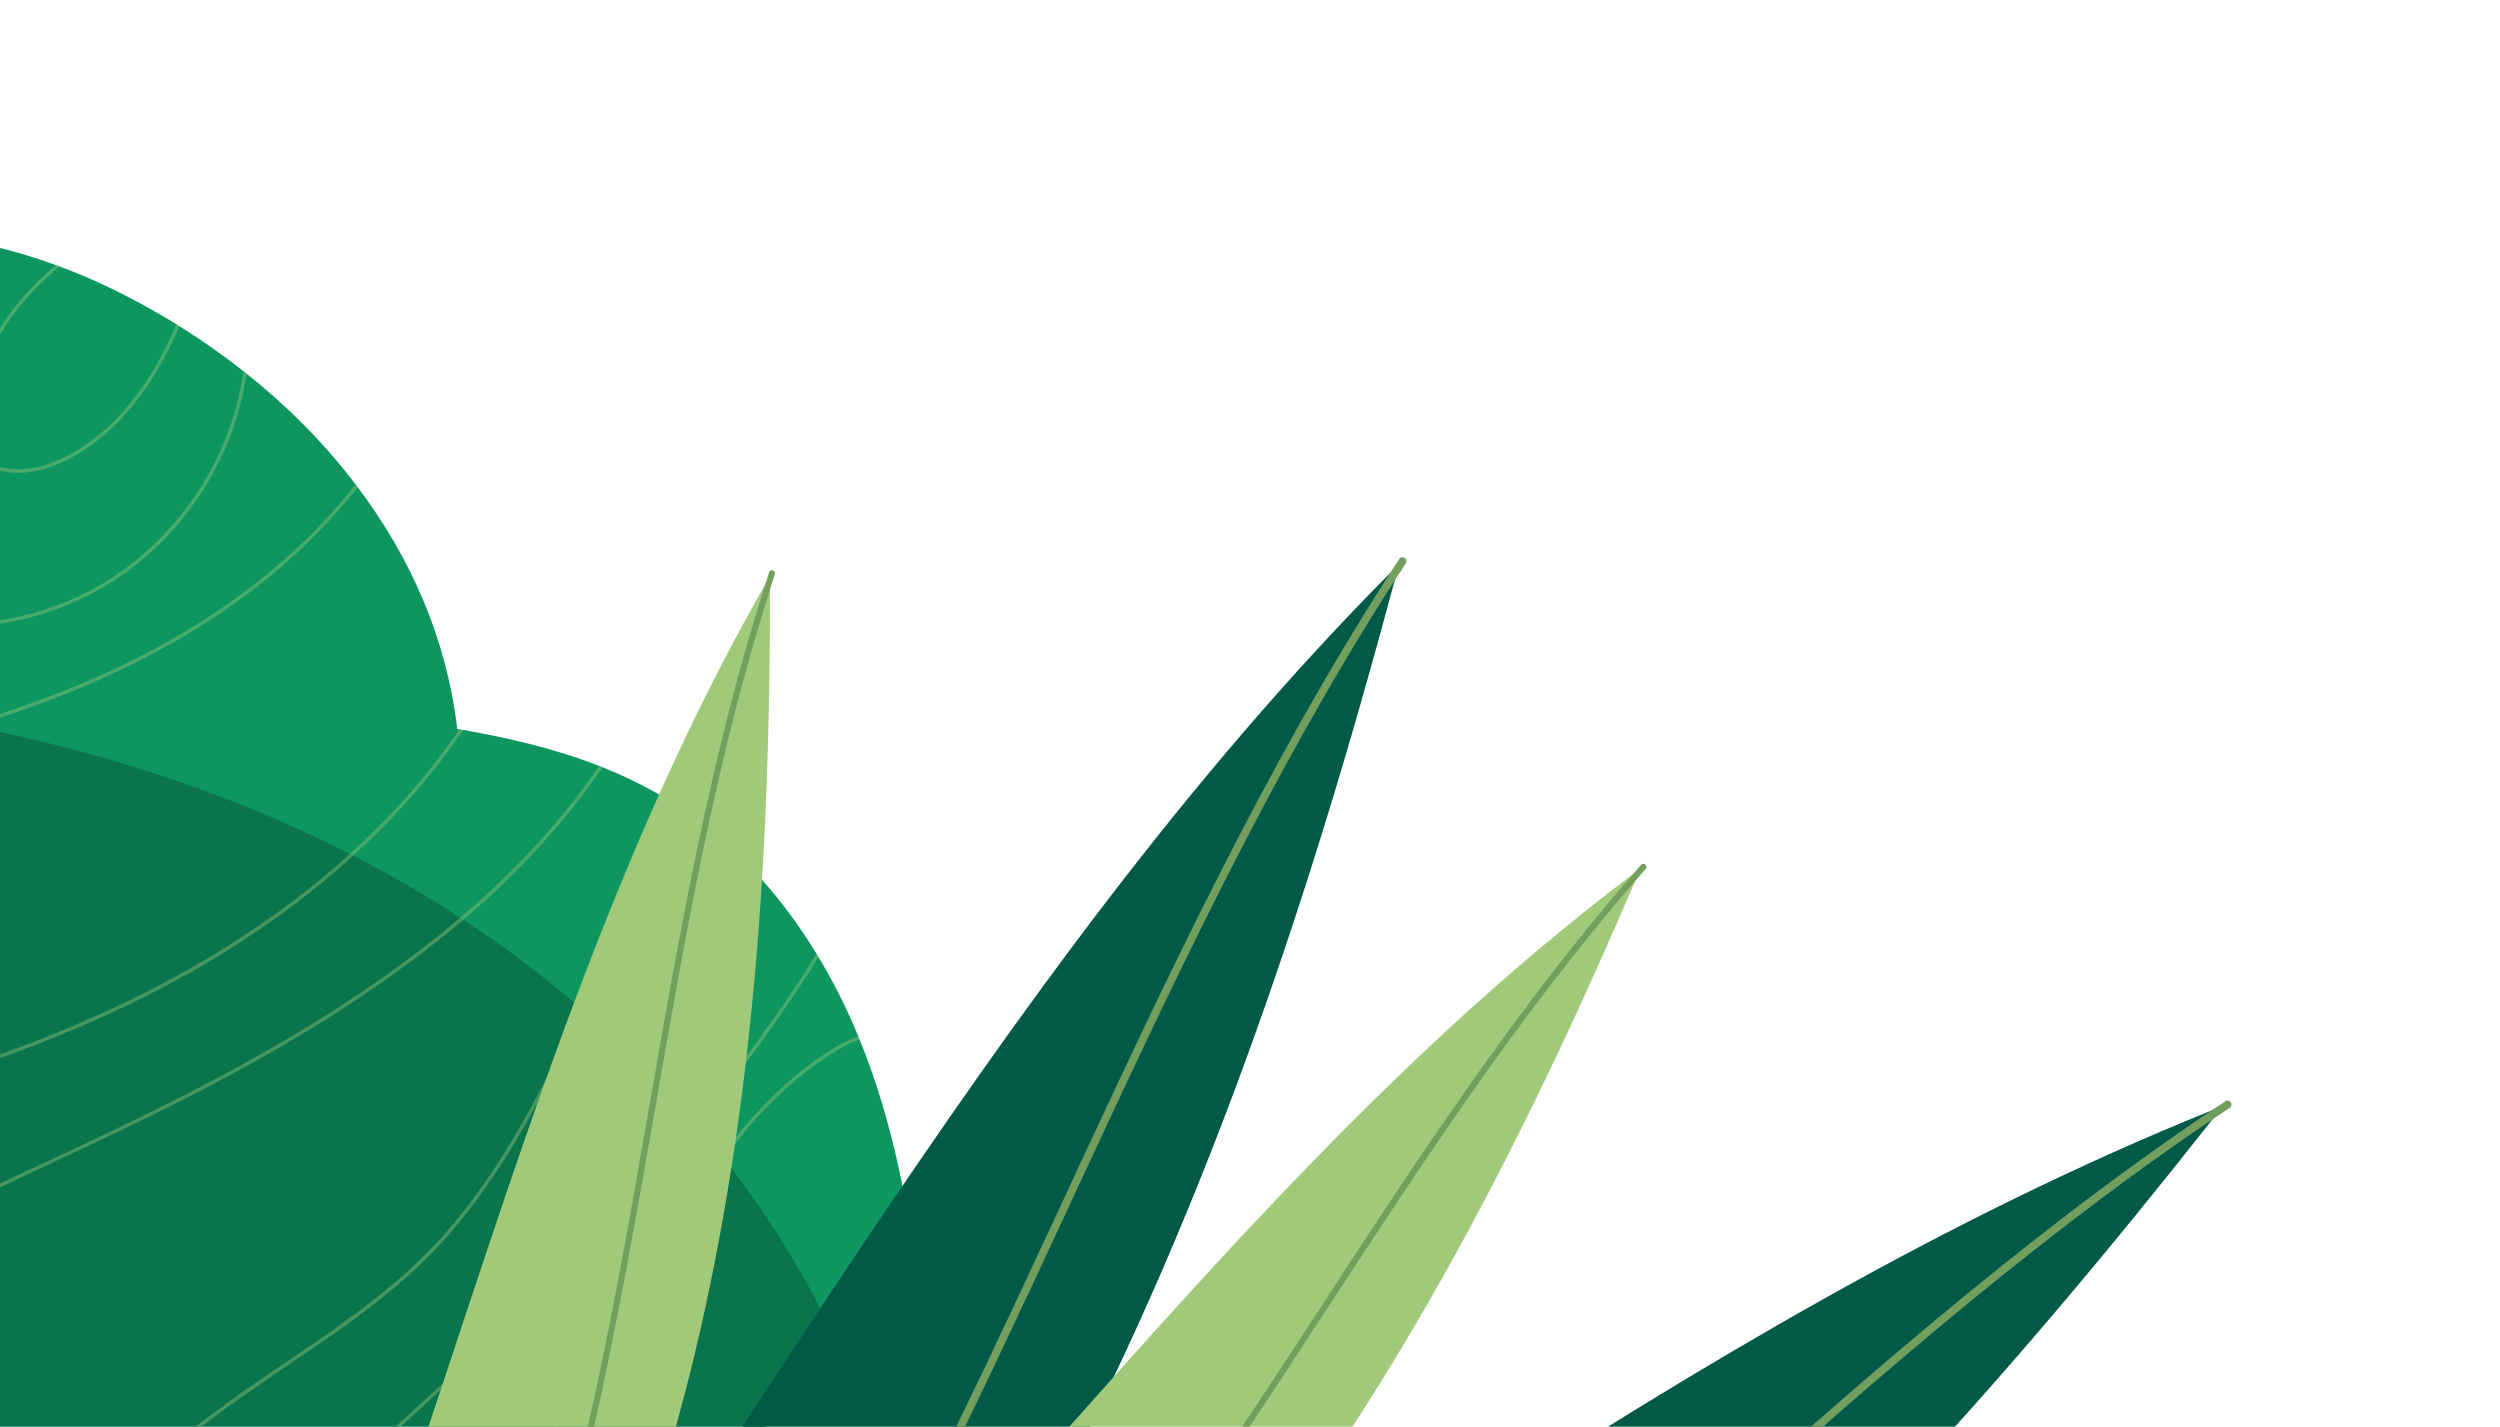 <?xml version="1.0" encoding="UTF-8"?>
<svg xmlns="http://www.w3.org/2000/svg" xmlns:xlink="http://www.w3.org/1999/xlink" viewBox="0 0 313.63 178.98">
  <defs>
    <style>
      .cls-1 {
        fill: none;
      }

      .cls-2 {
        clip-path: url(#clippath);
      }

      .cls-3 {
        fill: #005a47;
      }

      .cls-4 {
        fill: #729e5e;
      }

      .cls-5 {
        fill: #0e9660;
      }

      .cls-6 {
        fill: #a1c97a;
      }

      .cls-7 {
        fill: #002822;
        mix-blend-mode: multiply;
        opacity: .3;
      }

      .cls-8 {
        opacity: .4;
      }

      .cls-9 {
        isolation: isolate;
      }
    </style>
    <clipPath id="clippath">
      <rect class="cls-1" width="313.63" height="178.98"/>
    </clipPath>
  </defs>
  <g class="cls-9">
    <g id="_圖層_2" data-name="圖層 2">
      <g id="_圖層_1-2" data-name="圖層 1">
        <g class="cls-2">
          <g>
            <g>
              <path class="cls-5" d="M-1.7,30.77c-1.52-.33-3.04-.6-4.58-.81V193.56c.8,.1,1.59,.19,2.39,.29,.84,.1,1.67,.2,2.51,.28,.78,.08,1.57,.16,2.36,.23,1.29,.13,2.58,.24,3.87,.33,.21,.02,.42,.03,.63,.05,1.17,.08,2.33,.16,3.49,.23,1.16,.07,2.32,.13,3.49,.19,.77,.04,1.54,.08,2.32,.1,3.8,.14,7.6,.23,11.4,.22,.71,0,1.43,0,2.15-.02,.87,0,1.74-.03,2.61-.04,.23,0,.46-.02,.69-.03,.8-.02,1.59-.04,2.39-.08,1.01-.04,2.01-.08,3.02-.14,.6-.03,1.2-.06,1.8-.1,.6-.03,1.2-.08,1.8-.12,.14,0,.27,0,.41-.03,.35-.03,.7-.05,1.05-.08,.12,0,.23,0,.34-.03,.51-.04,1.03-.08,1.53-.13,2.48-.22,4.96-.5,7.43-.84,.59-.08,1.19-.16,1.78-.25,2.37-.35,4.75-.75,7.11-1.22,.21-.04,.42-.08,.64-.14,1.25-.25,2.49-.53,3.74-.81,15.12-3.54,29.76-9.93,41.76-19.77,.92-.75,1.82-1.53,2.71-2.32l1.18-.19,.82-.14,.48-.08,4.24-.69c-.29-3.36-.64-6.72-1.09-10.07-.05-.38-.1-.75-.16-1.13-1.28-9.13-3.32-18.15-6.79-26.66-.05-.14-.11-.27-.17-.41-.03-.1-.08-.2-.12-.3-1.38-3.31-3-6.53-4.86-9.62-.08-.14-.17-.28-.25-.42-4.23-6.92-9.66-13.09-16.25-17.7-.12-.08-.23-.17-.35-.25-1.02-.7-2.05-1.36-3.12-1.98-2.31-1.34-4.71-2.48-7.17-3.46-.14-.06-.28-.12-.42-.17-5.47-2.12-11.24-3.48-17.04-4.49-.16-.03-.31-.06-.47-.08-.08-.02-.16-.03-.24-.04-1.3-11.26-5.83-21.5-12.5-30.35-.09-.12-.17-.24-.27-.36-3.9-5.13-8.52-9.78-13.65-13.86-.13-.1-.26-.21-.39-.31-2.58-2.03-5.27-3.93-8.06-5.66-.13-.08-.25-.16-.38-.24-.7-.44-1.42-.86-2.14-1.28-4-2.32-8.2-4.37-12.54-5.98-.15-.06-.31-.12-.47-.17h0c-2.63-.97-5.31-1.77-8.04-2.39-.21-.05-.42-.09-.63-.14Z"/>
              <path class="cls-7" d="M-4.52,90.95c-.59-.11-1.17-.22-1.76-.32v102.92c.8,.1,1.59,.19,2.39,.29,.84,.1,1.67,.2,2.51,.28,.78,.08,1.57,.16,2.36,.23,1.29,.13,2.58,.24,3.87,.33,.21,.02,.42,.03,.63,.05,1.17,.08,2.33,.16,3.49,.23,1.16,.07,2.32,.13,3.49,.19,.77,.04,1.54,.08,2.32,.1,3.8,.14,7.6,.23,11.4,.22,.71,0,1.43,0,2.15-.02,.87,0,1.74-.03,2.61-.04,.23,0,.46-.02,.69-.03,.8-.02,1.59-.04,2.39-.08,1.01-.04,2.01-.08,3.02-.14,.6-.03,1.2-.06,1.8-.1,.6-.03,1.2-.08,1.8-.12,.14,0,.27,0,.41-.03,.35-.03,.7-.05,1.05-.08,.12,0,.23,0,.34-.03,.51-.04,1.03-.08,1.53-.13,2.48-.22,4.96-.5,7.43-.84,.59-.08,1.19-.16,1.78-.25,2.37-.35,4.75-.75,7.11-1.22,.21-.04,.42-.08,.64-.14,1.25-.25,2.49-.53,3.74-.81,15.12-3.54,29.76-9.93,41.76-19.77-3.26-7.67-7.39-14.96-12.24-21.77-1.09-1.54-2.21-3.06-3.38-4.55-.08-.12-.18-.23-.28-.35-1-1.3-2.04-2.57-3.13-3.82-.08-.12-.19-.24-.29-.35-4.27-5-8.95-9.69-13.92-14.02-.11-.1-.23-.2-.34-.3-4.66-4.03-9.6-7.75-14.75-11.12-.13-.09-.25-.18-.39-.25-1.08-.71-2.17-1.4-3.27-2.08-3.32-2.03-6.69-3.93-10.14-5.69-.14-.08-.28-.15-.42-.21-14.89-7.6-30.95-12.8-47.43-16.02h0c-.31-.07-.63-.14-.95-.19Z"/>
            </g>
            <g class="cls-8">
              <path class="cls-6" d="M113.91,159.79c-.86,3.1-1.78,6.17-2.76,9.23l.48-.08c.95-2.99,1.85-6,2.69-9.03,.16-.57,.31-1.14,.47-1.72-.05-.38-.1-.75-.16-1.13-.23,.92-.47,1.82-.72,2.73Z"/>
              <path class="cls-6" d="M60.29,192.38c.21-.04,.42-.08,.64-.14,7.36-10.01,13.52-20.06,18.73-29.03l1.04-1.81c3.16-5.46,6.37-11.01,10.1-16.05,4.01-5.44,8.64-10.28,14.45-13.72,.69-.41,1.59-.88,2.58-1.22-.05-.14-.11-.27-.17-.41-1.01,.36-1.92,.84-2.63,1.25-5.84,3.47-10.49,8.3-14.51,13.75-3.77,5.08-7.01,10.67-10.19,16.18l-1.05,1.81c-5.27,9.08-11.52,19.27-18.99,29.39Z"/>
              <path class="cls-6" d="M30.95,195.41c.23,0,.46-.02,.69-.03,.02,0,.03-.03,.04-.03,19.39-16.91,39.26-34.24,55.72-54.18,5.54-6.71,10.68-13.71,15.29-21.09-.08-.14-.17-.28-.25-.42-4.62,7.41-9.78,14.44-15.32,21.16-16.45,19.95-36.32,37.28-55.72,54.2-.14,.13-.29,.25-.44,.39Z"/>
              <path class="cls-6" d="M13.66,72.74c-5.89,3.7-12.94,5.61-19.94,5.56v.43c7.08,.04,14.2-1.89,20.16-5.63,8.5-5.33,14.75-14.37,16.7-24.21,.13-.64,.25-1.31,.36-1.97-.13-.1-.26-.21-.39-.31-.13,.75-.25,1.48-.4,2.19-1.94,9.72-8.11,18.66-16.51,23.93Z"/>
              <path class="cls-6" d="M13.2,187.98c-2.74,2.23-5.52,4.49-8.35,6.71,.21,.02,.42,.03,.63,.05,2.71-2.12,5.37-4.28,8-6.42,5.28-4.28,10.74-8.72,16.37-12.73,2.1-1.49,4.29-2.97,6.39-4.4,5.99-4.05,12.19-8.24,17.38-13.44,8.69-8.7,14.31-19.89,19.57-30.94,.41-.86,.81-1.71,1.21-2.57,3.56-7.53,7.21-15.25,11.79-22.28-.12-.08-.23-.17-.35-.25-4.6,7.05-8.27,14.79-11.83,22.33-.39,.82-.77,1.64-1.16,2.46-5.25,11.05-10.86,22.25-19.54,30.92-5.16,5.17-11.35,9.35-17.32,13.4-2.11,1.42-4.3,2.9-6.41,4.41-5.64,4.01-11.1,8.45-16.38,12.74Z"/>
              <path class="cls-6" d="M3.93,146.62c-3.39,1.59-6.8,3.19-10.2,4.82v.48c3.46-1.66,6.94-3.29,10.39-4.91,4.1-1.92,8.34-3.9,12.45-5.89,11.16-5.39,23.42-11.94,34.6-20.23,2.37-1.75,4.69-3.58,6.94-5.49,6.58-5.6,12.57-11.93,17.44-19.11-.14-.06-.28-.12-.42-.17-4.87,7.16-10.85,13.45-17.42,19.03-2.27,1.93-4.62,3.78-7.01,5.55-11.1,8.21-23.26,14.69-34.32,20.05-4.12,1.99-8.35,3.98-12.45,5.89Z"/>
              <path class="cls-6" d="M-4.52,90.95c-.58,.17-1.16,.34-1.76,.5v.46c.91-.25,1.81-.51,2.7-.77h0c21.5-6.37,37.75-16.42,48.44-29.99-.09-.12-.17-.24-.27-.36-10.77,13.7-27.26,23.83-49.13,30.16Z"/>
              <path class="cls-6" d="M17.93,124.67c-7.86,3.94-16.03,7.11-24.21,9.73v.47c8.24-2.65,16.48-5.83,24.4-9.81,5.17-2.59,10.98-5.93,16.81-10.13h0c3.15-2.26,6.29-4.77,9.35-7.56,4.98-4.52,9.71-9.74,13.8-15.75-.16-.03-.31-.06-.47-.08-4.07,5.95-8.79,11.14-13.75,15.62-3.1,2.81-6.28,5.33-9.46,7.61-5.72,4.09-11.4,7.35-16.48,9.9Z"/>
              <path class="cls-6" d="M-3.04,55.89c.14,.67,.34,1.42,.83,1.98,.42,.48,1.01,.82,1.87,1.08,.87,.26,1.76,.37,2.61,.37,2.41,0,4.68-.87,6.34-1.72,4.21-2.17,8-5.93,10.96-10.88,1.11-1.85,2.08-3.81,2.93-5.77-.13-.08-.25-.16-.38-.24-.85,1.98-1.81,3.93-2.92,5.77-2.92,4.88-6.66,8.59-10.79,10.72-2.18,1.13-5.44,2.26-8.62,1.32-.78-.23-1.31-.53-1.66-.94-.42-.49-.6-1.15-.74-1.79-1.06-5.1,.41-10.9,4.01-15.95,1.75-2.44,3.87-4.56,6.05-6.39-.15-.06-.31-.12-.47-.17,0,0,0,0,0,0-2.14,1.81-4.2,3.9-5.93,6.31-3.67,5.14-5.16,11.08-4.08,16.29Z"/>
            </g>
          </g>
          <g>
            <g>
              <path class="cls-3" d="M175.52,70.74c-.36,.36-.73,.73-1.08,1.1-50.89,51.28-84.56,117.59-128.2,175.15l76.34-42.21c2.62-4.33,5.13-8.72,7.54-13.15,20.3-37.24,33.87-77.77,44.83-118.75,.2-.72,.38-1.44,.57-2.15Z"/>
              <path class="cls-4" d="M175.53,70.14c-.38,.56-.74,1.13-1.1,1.7-15.95,24.72-28.57,51.88-40.79,78.16-6.69,14.42-13.63,29.33-21.02,43.65-3.8,7.35-8.13,15.43-13.06,23.84l1.73-.96c4.59-7.92,8.64-15.49,12.22-22.43,7.4-14.34,14.33-29.25,21.03-43.68,12.12-26.07,24.63-53.01,40.39-77.54,.48-.73,.95-1.47,1.43-2.2,.15-.23,.09-.54-.15-.7-.23-.15-.54-.09-.7,.15Z"/>
            </g>
            <g>
              <path class="cls-6" d="M96.6,72.26c-.19,.33-.39,.67-.58,1.02-28.96,50.67-40.35,109.95-63.59,163.38l1.66,2.32,39.36-28.09c5.77-13.09,10.26-26.78,13.62-40.67,7.57-31.4,9.57-63.9,9.52-96.22,0-.58,0-1.16,0-1.74Z"/>
              <path class="cls-4" d="M96.49,71.81c-.16,.48-.31,.97-.47,1.47-6.85,21.34-10.78,43.83-14.58,65.59-2.08,11.93-4.23,24.29-6.84,36.28-2.76,12.69-6.59,28.08-12.52,43.85l1.09-.78c5.73-15.44,9.47-30.46,12.17-42.91,2.61-12.02,4.77-24.38,6.86-36.32,3.75-21.57,7.65-43.86,14.39-65.01,.2-.65,.4-1.3,.62-1.94,.06-.21-.04-.42-.24-.49-.2-.06-.42,.05-.49,.25Z"/>
            </g>
          </g>
          <g>
            <g>
              <path class="cls-3" d="M278.91,138.71c-.47,.19-.96,.39-1.43,.59-67,27.02-124.12,74.65-186.94,110.29l86.8-8.63c4.12-2.95,8.15-5.99,12.12-9.1,33.36-26.19,61.83-58.07,88.07-91.4,.47-.58,.92-1.17,1.38-1.75Z"/>
              <path class="cls-4" d="M279.16,138.16c-.57,.37-1.12,.75-1.68,1.13-24.41,16.41-46.73,36.38-68.34,55.71-11.84,10.6-24.1,21.57-36.54,31.8-6.39,5.26-13.56,10.96-21.41,16.75l1.96-.2c7.34-5.46,14.06-10.82,20.09-15.78,12.46-10.25,24.72-21.22,36.57-31.83,21.43-19.17,43.56-38.98,67.72-55.29,.73-.49,1.45-.97,2.18-1.46,.23-.15,.3-.46,.14-.7-.15-.23-.46-.3-.7-.14Z"/>
            </g>
            <g>
              <path class="cls-6" d="M205.8,108.95c-.31,.23-.63,.46-.93,.71-46.62,35.11-80.49,85.08-122.93,125l.61,2.79,47.26-10.27c10.47-9.75,20.01-20.56,28.57-31.99,19.36-25.86,34.03-54.93,46.74-84.64,.23-.53,.47-1.06,.69-1.6Z"/>
              <path class="cls-4" d="M205.88,108.49c-.34,.38-.67,.77-1.01,1.16-14.72,16.91-27.22,36.01-39.29,54.51-6.62,10.14-13.48,20.64-20.62,30.63-7.55,10.57-17.15,23.19-28.82,35.35l1.31-.28c11.36-11.92,20.73-24.25,28.13-34.61,7.14-10.01,14.01-20.51,20.64-30.66,11.97-18.34,24.35-37.28,38.89-54.04,.44-.52,.88-1.03,1.34-1.54,.14-.16,.13-.4-.03-.55-.16-.14-.4-.12-.55,.04Z"/>
            </g>
          </g>
        </g>
      </g>
    </g>
  </g>
</svg>